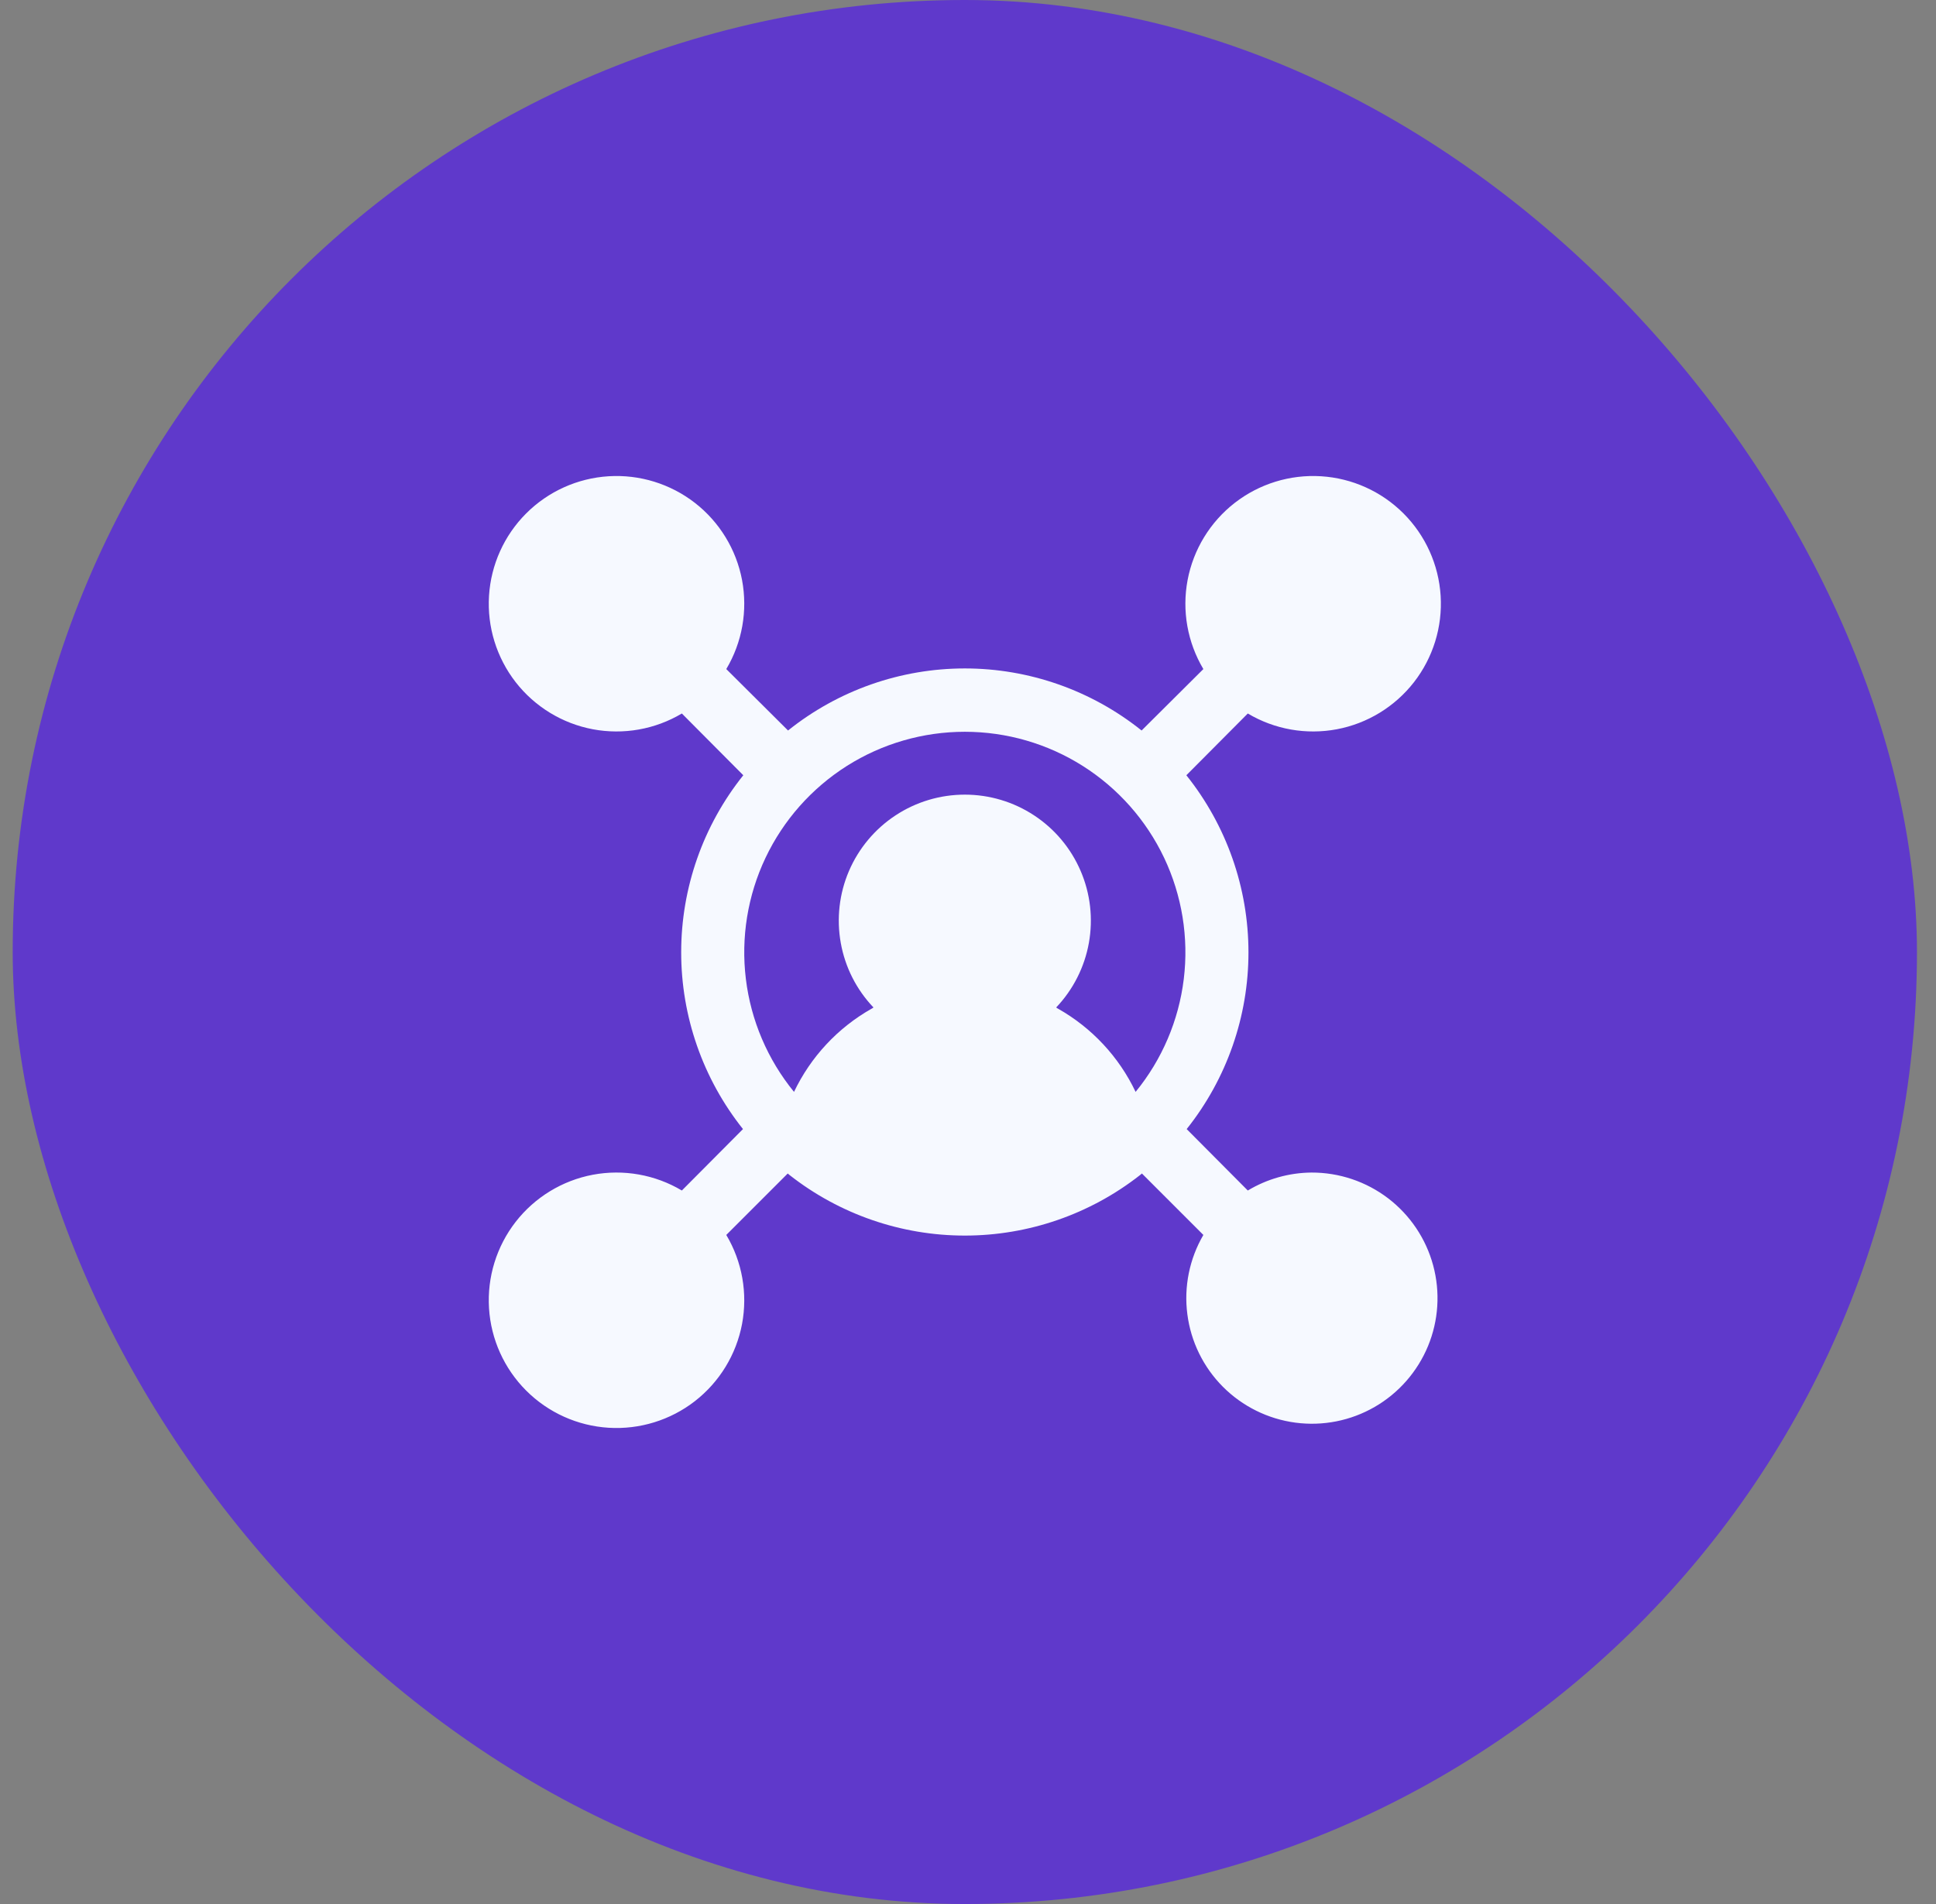 <svg width="61" height="60" viewBox="0 0 61 60" fill="none" xmlns="http://www.w3.org/2000/svg">
    <rect x="0" y="0" width="61" height="60" fill="#808080" stroke="none"/>
    <rect x="0.4" width="60" height="60" rx="30" fill="#5F39CB"/>
    <path d="M41.322 36.95C40.614 36.956 39.922 37.152 39.316 37.516L37.39 35.58C38.652 33.996 39.339 32.029 39.337 30.003C39.335 27.977 38.645 26.012 37.38 24.43L39.316 22.484C40.159 22.986 41.156 23.162 42.121 22.981C43.085 22.799 43.949 22.271 44.552 21.497C45.154 20.722 45.453 19.755 45.392 18.775C45.331 17.796 44.915 16.873 44.221 16.179C43.527 15.485 42.604 15.069 41.625 15.008C40.645 14.947 39.678 15.246 38.903 15.848C38.129 16.451 37.601 17.315 37.419 18.279C37.237 19.244 37.414 20.241 37.916 21.084L35.97 23.02C34.389 21.754 32.425 21.064 30.4 21.064C28.375 21.064 26.41 21.754 24.83 23.02L22.884 21.084C23.386 20.241 23.562 19.244 23.381 18.279C23.199 17.315 22.671 16.451 21.897 15.848C21.122 15.246 20.154 14.947 19.175 15.008C18.196 15.069 17.273 15.485 16.579 16.179C15.885 16.873 15.469 17.796 15.408 18.775C15.347 19.755 15.646 20.722 16.248 21.497C16.851 22.271 17.715 22.799 18.679 22.981C19.643 23.162 20.641 22.986 21.484 22.484L23.42 24.43C22.155 26.012 21.464 27.977 21.463 30.003C21.461 32.029 22.148 33.996 23.41 35.58L21.484 37.516C20.641 37.014 19.643 36.838 18.679 37.019C17.715 37.201 16.851 37.729 16.248 38.503C15.646 39.278 15.347 40.245 15.408 41.225C15.469 42.204 15.885 43.127 16.579 43.821C17.273 44.515 18.196 44.931 19.175 44.992C20.154 45.053 21.122 44.754 21.897 44.152C22.671 43.549 23.199 42.685 23.381 41.721C23.562 40.757 23.386 39.759 22.884 38.916L24.82 36.98C24.84 37 24.86 37.01 24.88 37.03C26.454 38.265 28.398 38.936 30.4 38.936C32.401 38.936 34.345 38.265 35.92 37.03C35.94 37.01 35.96 37 35.98 36.98L37.916 38.916C37.477 39.67 37.299 40.548 37.411 41.413C37.522 42.279 37.916 43.083 38.532 43.701C39.148 44.319 39.951 44.716 40.816 44.831C41.68 44.946 42.559 44.772 43.315 44.335C44.07 43.899 44.66 43.225 44.994 42.419C45.327 41.613 45.384 40.719 45.157 39.877C44.93 39.034 44.43 38.291 43.737 37.761C43.043 37.232 42.194 36.947 41.322 36.95ZM35.781 34.408C35.256 33.304 34.403 32.389 33.339 31.787C33.317 31.777 33.297 31.764 33.279 31.747C33.814 31.184 34.172 30.477 34.309 29.712C34.446 28.947 34.356 28.159 34.049 27.445C33.743 26.732 33.234 26.123 32.585 25.696C31.936 25.268 31.177 25.041 30.4 25.041C29.623 25.041 28.863 25.268 28.215 25.696C27.566 26.123 27.057 26.732 26.75 27.445C26.444 28.159 26.354 28.947 26.491 29.712C26.627 30.477 26.985 31.184 27.521 31.747C27.503 31.764 27.483 31.777 27.461 31.787C26.397 32.389 25.544 33.304 25.018 34.408C24.186 33.39 23.66 32.156 23.501 30.85C23.342 29.545 23.556 28.221 24.12 27.032C24.684 25.844 25.573 24.84 26.684 24.136C27.796 23.433 29.084 23.06 30.4 23.06C31.715 23.06 33.004 23.433 34.115 24.136C35.227 24.84 36.116 25.844 36.68 27.032C37.243 28.221 37.458 29.545 37.299 30.85C37.14 32.156 36.614 33.39 35.781 34.408Z" fill="#F6F9FF"/>
</svg>
